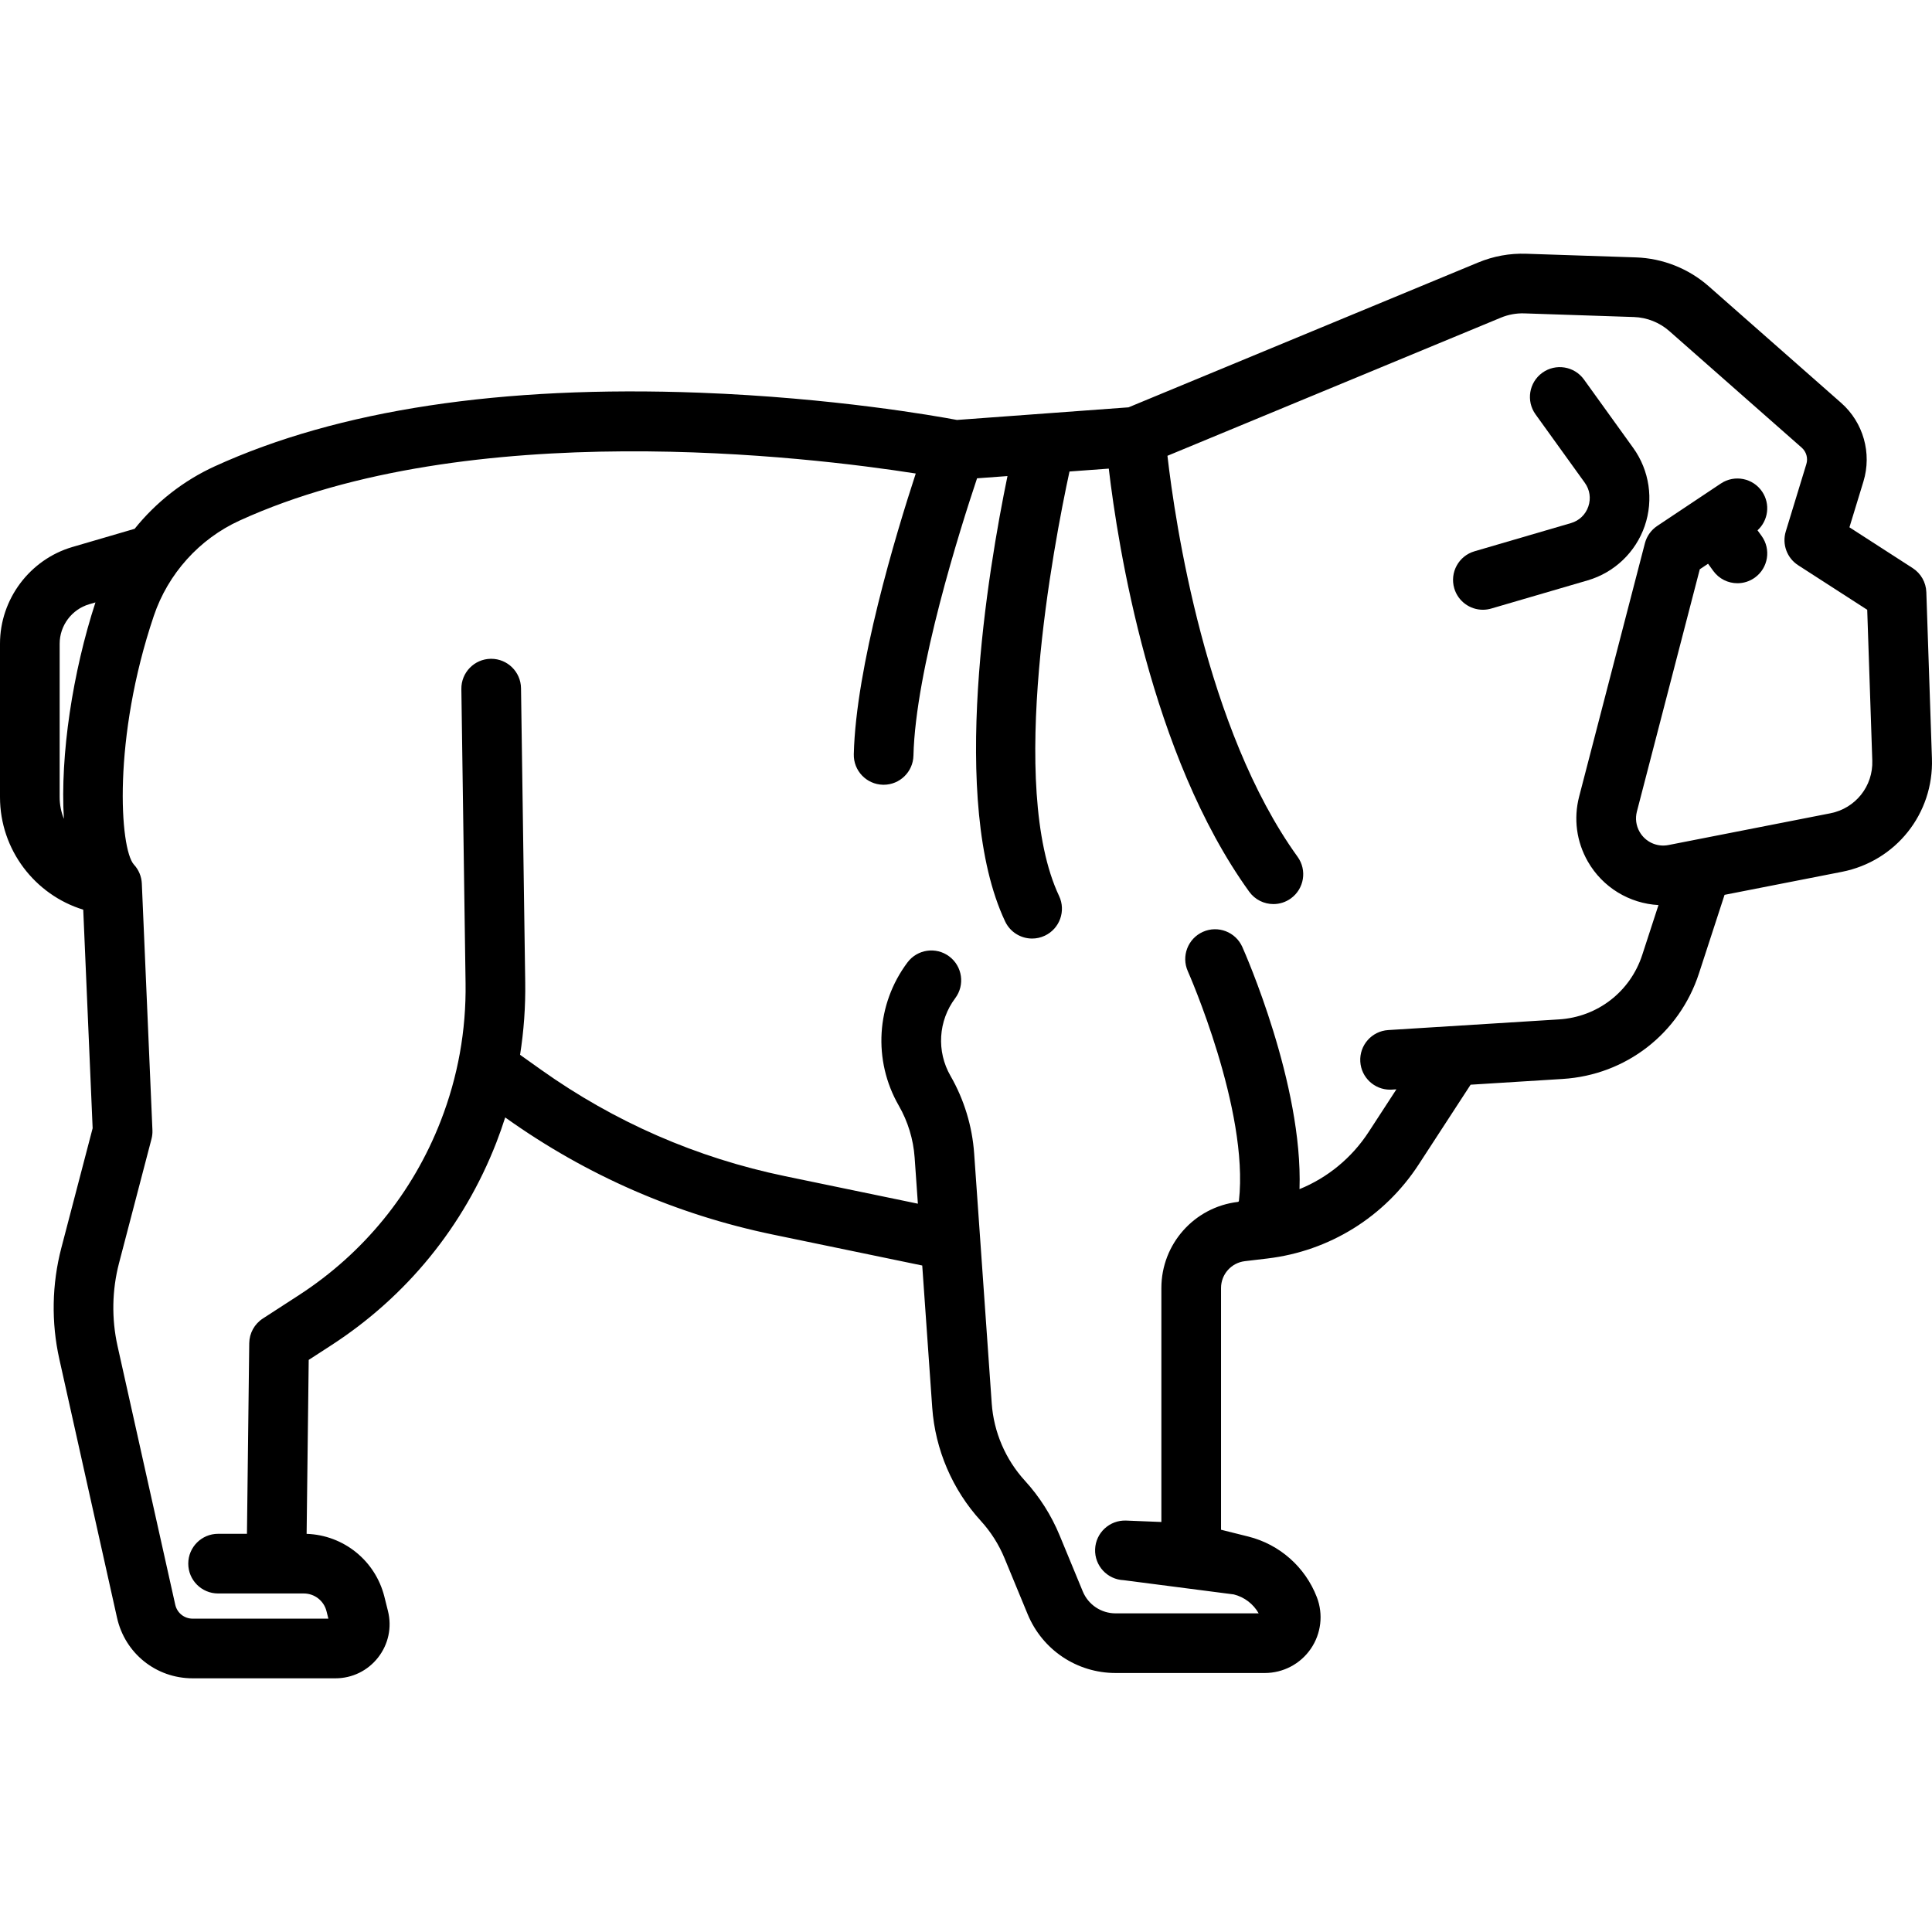 <?xml version="1.0" encoding="iso-8859-1"?>
<!-- Uploaded to: SVG Repo, www.svgrepo.com, Generator: SVG Repo Mixer Tools -->
<!DOCTYPE svg PUBLIC "-//W3C//DTD SVG 1.1//EN" "http://www.w3.org/Graphics/SVG/1.1/DTD/svg11.dtd">
<svg fill="#000000" height="800px" width="800px" version="1.1" id="Capa_1" xmlns="http://www.w3.org/2000/svg" xmlns:xlink="http://www.w3.org/1999/xlink" 
	 viewBox="0 0 485.756 485.756" xml:space="preserve">
<g>
	<path d="M485.739,190.716l-1.409-41.829c-0.083-2.457-1.364-4.717-3.43-6.05l-15.904-10.261l3.519-11.515
		c2.17-7.099-0.028-14.857-5.6-19.765l-33.287-29.312c-5.065-4.461-11.571-7.042-18.318-7.267L383.772,63.8
		c-4.199-0.144-8.273,0.603-12.144,2.207l-87.884,36.408l-43.138,3.172c-5.433-1.022-31.193-5.583-64.612-6.848
		c-49.944-1.892-90.988,4.336-122.005,18.508c-7.886,3.604-14.764,9.03-20.136,15.706l-15.634,4.571
		C7.492,140.661,0,150.658,0,161.834v38.596c0,13.212,8.774,24.554,20.928,28.287l2.364,54.95l-7.872,30.101
		c-2.379,9.093-2.554,18.747-0.508,27.918l14.51,65.043c2.001,8.975,9.821,15.244,19.018,15.244h35.889
		c4.224,0,8.137-1.909,10.735-5.238c2.6-3.329,3.503-7.588,2.479-11.685l-0.896-3.586c-2.271-9.086-10.254-15.499-19.555-15.813
		l0.527-43.737l5.68-3.682c18.96-12.289,33.31-29.915,41.499-50.972c0.811-2.085,1.547-4.189,2.223-6.308l0.302,0.215
		c20.202,14.374,42.757,24.213,67.037,29.244l37.514,7.773l2.512,35.723c0.742,10.551,5.078,20.663,12.21,28.473
		c2.528,2.769,4.536,5.931,5.969,9.399l5.809,14.064c3.713,8.988,12.396,14.795,22.12,14.795h37.509
		c4.622,0,8.943-2.274,11.56-6.084c2.617-3.81,3.188-8.66,1.529-12.974c-2.915-7.58-9.359-13.282-17.238-15.251L307,384.617v-60.779
		c0-3.441,2.577-6.341,5.994-6.747l5.663-0.672c15.6-1.851,29.462-10.464,38.031-23.629l13.062-20.068l23.163-1.448
		c15.881-0.993,29.325-11.409,34.252-26.537l6.435-19.752l29.49-5.782C476.681,216.538,486.206,204.557,485.739,190.716z
		 M15,161.834c0-4.557,3.055-8.633,7.43-9.912l1.567-0.458c-5.708,17.487-8.907,38.409-7.934,54.419
		C15.377,204.194,15,202.352,15,200.43V161.834z M460.203,204.483l-40.714,7.983c-2.889,0.565-5.793-0.768-7.249-3.317
		c-0.891-1.557-1.132-3.37-0.681-5.106l15.814-60.917l2.081-1.387l1.307,1.802c1.467,2.024,3.756,3.099,6.078,3.099
		c1.526,0,3.066-0.464,4.396-1.428c3.354-2.431,4.102-7.121,1.67-10.474l-1.017-1.403c2.69-2.455,3.268-6.566,1.185-9.689
		c-2.298-3.447-6.954-4.377-10.4-2.08l-16,10.667c-1.533,1.022-2.636,2.572-3.1,4.355l-16.533,63.686
		c-1.441,5.548-0.668,11.344,2.176,16.319c3.738,6.544,10.487,10.571,17.77,10.964l-4.083,12.534
		c-3.011,9.242-11.225,15.606-20.926,16.212l-42.945,2.684c-4.134,0.258-7.276,3.819-7.018,7.953
		c0.248,3.975,3.55,7.033,7.479,7.033c0.157,0,0.315-0.005,0.475-0.015l1.125-0.07l-6.977,10.719
		c-4.255,6.537-10.334,11.502-17.386,14.375c0.909-26.321-13.723-59.426-14.383-60.903c-1.69-3.781-6.123-5.477-9.904-3.788
		c-3.781,1.688-5.479,6.122-3.792,9.904c0.154,0.346,15.419,34.914,12.849,57.72c-0.017,0.147-0.129,0.262-0.273,0.279
		C300.266,303.496,292,312.801,292,323.838v58.829l-8.866-0.355c-4.134-0.159-7.627,3.055-7.794,7.194
		c-0.165,4.139,3.056,7.628,7.194,7.794l27.679,3.582c2.665,0.667,4.918,2.402,6.251,4.758h-35.972c-3.63,0-6.871-2.168-8.257-5.522
		l-5.809-14.063c-2.101-5.086-5.046-9.725-8.756-13.787c-4.861-5.324-7.817-12.218-8.323-19.411l-4.421-62.878
		c-0.479-6.814-2.534-13.547-5.944-19.471c-3.553-6.17-3.088-13.837,1.185-19.534c2.485-3.314,1.813-8.015-1.5-10.5
		c-3.315-2.487-8.015-1.813-10.5,1.5c-7.878,10.504-8.734,24.643-2.184,36.019c2.283,3.966,3.659,8.475,3.98,13.038l0.816,11.61
		l-33.378-6.916c-22.232-4.606-42.885-13.616-61.385-26.778l-5.257-3.74c0.947-5.998,1.383-12.084,1.295-18.226l-1.057-73.948
		c-0.059-4.105-3.404-7.393-7.497-7.393c-0.036,0-0.072,0-0.109,0.001c-4.142,0.059-7.451,3.464-7.392,7.606l1.057,73.947
		c0.17,11.894-1.931,23.545-6.241,34.631c-7.04,18.103-19.377,33.256-35.677,43.821l-9.052,5.867
		c-2.106,1.365-3.39,3.693-3.42,6.203L62.09,385.64h-7.256c-4.143,0-7.5,3.358-7.5,7.5s3.357,7.5,7.5,7.5h21.544
		c2.708,0,5.059,1.835,5.715,4.462l0.468,1.872H48.439c-2.116,0-3.916-1.442-4.377-3.509l-14.51-65.044
		c-1.529-6.851-1.398-14.063,0.379-20.856l8.158-31.193c0.189-0.724,0.27-1.473,0.237-2.22l-2.667-62
		c-0.077-1.78-0.783-3.473-1.995-4.779c-3.573-4-5.385-31.773,5.01-62.531c3.582-10.6,11.437-19.329,21.55-23.95
		c57.845-26.431,143.115-16.053,170.021-11.839c-5.057,15.45-15.053,48.587-15.577,70.576c-0.099,4.141,3.179,7.578,7.319,7.677
		c0.061,0.001,0.121,0.002,0.183,0.002c4.059,0,7.396-3.241,7.494-7.321c0.514-21.598,11.778-57.134,15.994-69.729l7.649-0.563
		c-4.845,23.471-14.755,81.95-0.591,111.979c1.279,2.712,3.976,4.302,6.788,4.302c1.072,0,2.161-0.231,3.194-0.719
		c3.747-1.767,5.352-6.236,3.584-9.983c-13.017-27.597-1.335-88.453,2.617-106.726l9.878-0.727
		c2.282,19.404,10.516,72.004,35.306,106.373c1.467,2.032,3.761,3.113,6.089,3.113c1.521,0,3.055-0.461,4.382-1.418
		c3.359-2.423,4.118-7.111,1.695-10.47c-23.141-32.081-30.792-84.089-32.722-100.82l83.842-34.734
		c1.881-0.779,3.864-1.138,5.902-1.073l27.537,0.918c3.28,0.109,6.442,1.364,8.904,3.532l33.287,29.313
		c1.162,1.023,1.621,2.642,1.168,4.124l-5.175,16.937c-0.979,3.208,0.289,6.675,3.106,8.494l17.37,11.206l1.276,37.907
		C470.965,197.665,466.53,203.243,460.203,204.483z"/>
	<path d="M398.254,95.424c-2.421-3.362-7.11-4.123-10.469-1.704c-3.362,2.42-4.125,7.107-1.705,10.469l12.385,17.202
		c1.261,1.751,1.582,3.925,0.88,5.965c-0.701,2.04-2.291,3.557-4.361,4.163l-24.254,7.089c-3.976,1.162-6.257,5.327-5.095,9.303
		c0.957,3.274,3.949,5.398,7.196,5.398c0.696,0,1.405-0.098,2.107-0.303l24.254-7.089c6.706-1.96,12.065-7.075,14.338-13.683
		c2.271-6.607,1.19-13.937-2.892-19.607L398.254,95.424z"/>
</g>
</svg>